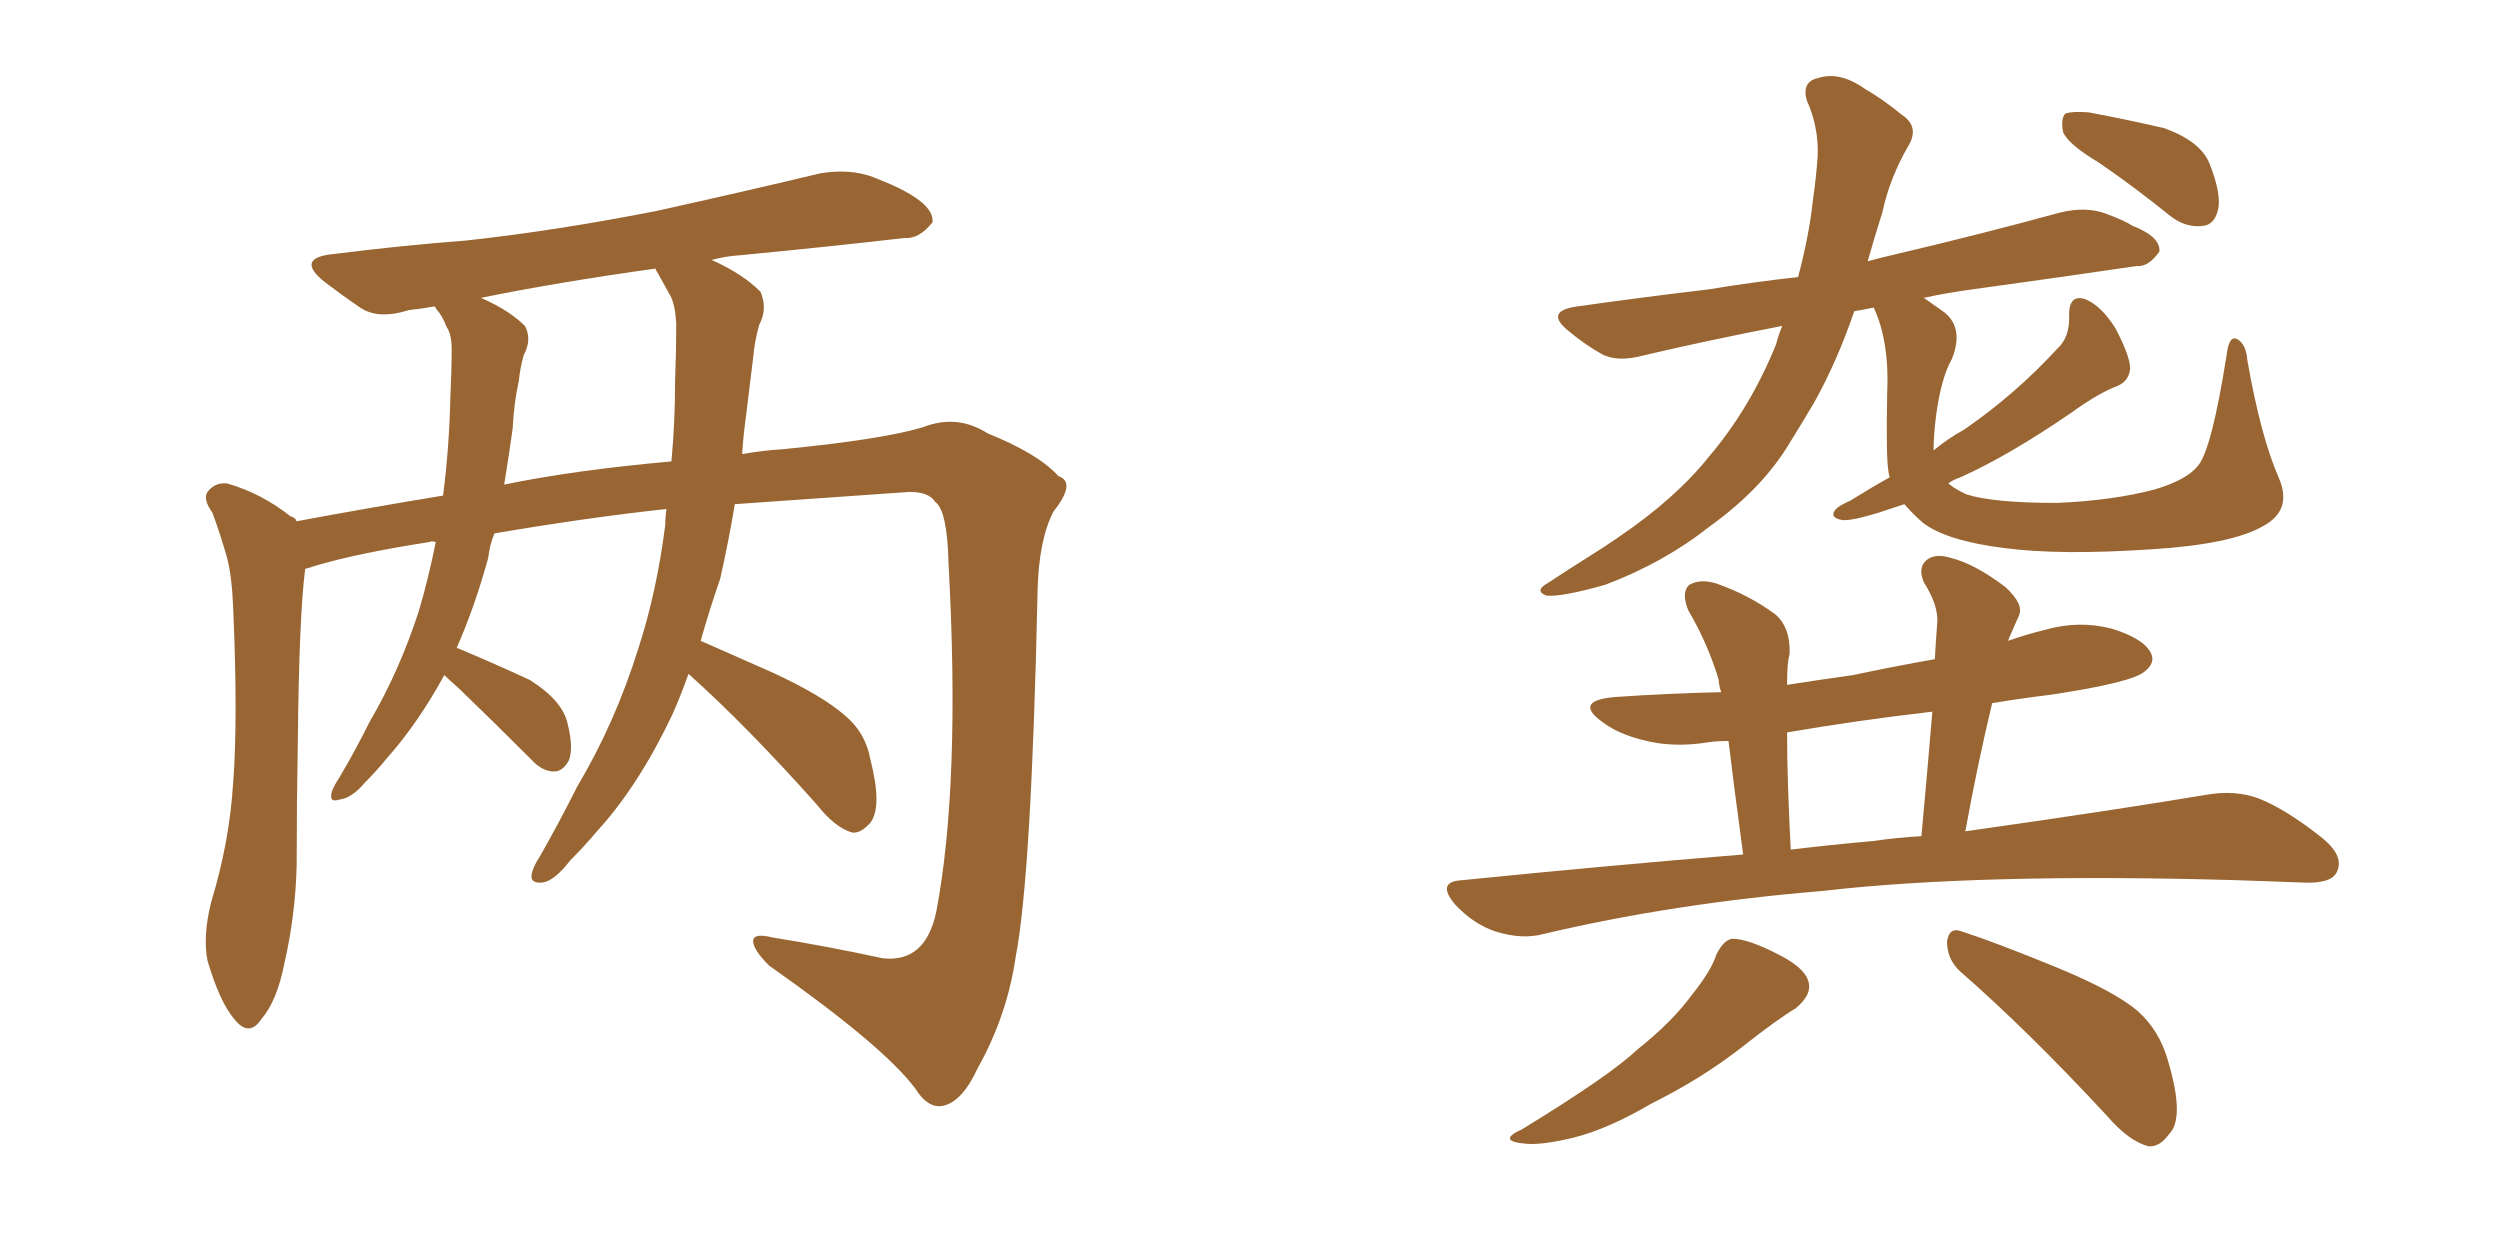 <svg xmlns="http://www.w3.org/2000/svg" xmlns:xlink="http://www.w3.org/1999/xlink" width="300" height="150"><path fill="#996633" padding="10" d="M82.62 80.86L82.62 80.86Q81.74 83.35 80.71 85.69L80.71 85.69Q76.61 94.34 71.63 99.76L71.63 99.76Q70.17 101.51 68.41 103.27L68.41 103.27Q66.50 105.76 65.04 105.91L65.04 105.91Q63.43 106.05 63.87 104.59L63.87 104.59Q64.16 103.71 64.75 102.83L64.75 102.83Q67.09 98.73 69.29 94.34L69.29 94.34Q73.83 86.72 76.61 77.78L76.61 77.78Q78.81 71.04 79.83 62.99L79.83 62.99Q79.83 61.96 79.98 61.08L79.98 61.08Q70.46 62.11 59.33 64.01L59.33 64.01Q58.74 65.48 58.59 66.94L58.59 66.94Q56.98 72.80 54.79 77.78L54.79 77.78Q54.93 77.78 54.93 77.78L54.93 77.78Q59.47 79.69 63.57 81.59L63.57 81.59Q67.53 84.08 68.12 86.87L68.12 86.87Q68.85 89.79 68.26 91.26L68.26 91.26Q67.53 92.58 66.50 92.58L66.50 92.58Q65.04 92.58 63.72 91.11L63.72 91.11Q59.18 86.57 55.08 82.62L55.08 82.62Q53.91 81.59 53.32 81.01L53.32 81.01Q50.10 86.87 46.44 90.97L46.44 90.97Q45.26 92.43 43.80 93.90L43.80 93.90Q42.19 95.80 40.72 95.95L40.72 95.95Q39.40 96.39 39.84 94.92L39.84 94.92Q40.14 94.19 40.72 93.31L40.72 93.31Q42.63 90.09 44.38 86.57L44.38 86.57Q47.90 80.57 50.24 73.39L50.24 73.39Q51.42 69.43 52.29 65.04L52.29 65.04Q51.71 64.89 51.56 65.04L51.56 65.04Q43.07 66.36 38.09 67.82L38.09 67.82Q37.21 68.12 36.62 68.26L36.62 68.26Q35.89 73.97 35.74 88.92L35.74 88.92Q35.60 96.39 35.60 103.86L35.60 103.86Q35.45 109.86 34.13 115.58L34.13 115.58Q33.25 120.12 31.35 122.31L31.35 122.31Q29.88 124.51 28.13 122.31L28.13 122.31Q26.37 120.26 24.90 115.28L24.90 115.28Q24.32 112.35 25.34 108.25L25.34 108.25Q27.54 101.07 27.98 93.90L27.98 93.90Q28.56 86.28 27.98 72.95L27.98 72.95Q27.83 69.14 27.25 66.94L27.25 66.94Q26.51 64.31 25.49 61.52L25.49 61.52Q24.32 59.91 24.90 59.03L24.90 59.03Q25.78 57.86 27.25 58.01L27.25 58.01Q31.35 59.18 34.86 61.96L34.86 61.96Q35.45 62.11 35.60 62.55L35.60 62.55Q44.24 60.94 53.17 59.47L53.17 59.47Q53.91 53.76 54.05 47.46L54.05 47.46Q54.20 44.53 54.20 41.89L54.20 41.89Q54.20 40.14 53.61 39.26L53.61 39.26Q53.03 37.79 52.44 37.21L52.44 37.21Q52.29 36.91 52.15 36.77L52.15 36.77Q50.54 37.06 49.07 37.21L49.07 37.21Q45.41 38.38 43.21 36.91L43.21 36.91Q40.87 35.30 38.96 33.84L38.96 33.84Q35.30 30.91 40.14 30.47L40.14 30.47Q48.34 29.44 55.96 28.86L55.96 28.86Q66.65 27.69 78.66 25.34L78.66 25.34Q88.62 23.14 98.44 20.80L98.44 20.80Q101.95 20.21 104.74 21.24L104.74 21.24Q107.37 22.27 108.40 22.85L108.40 22.85Q112.06 24.76 111.91 26.66L111.91 26.66Q110.30 28.71 108.54 28.56L108.54 28.56Q99.61 29.59 88.92 30.62L88.92 30.62Q86.87 30.76 85.40 31.20L85.40 31.20Q89.06 32.81 91.26 35.01L91.26 35.01Q92.14 37.06 91.11 38.96L91.11 38.96Q90.53 41.02 90.38 42.92L90.38 42.92Q89.94 46.44 89.50 50.10L89.50 50.10Q89.21 52.15 89.06 54.49L89.06 54.49Q91.55 54.05 93.90 53.91L93.90 53.91Q105.91 52.73 110.74 51.27L110.74 51.27Q114.84 49.66 118.51 52.00L118.51 52.00Q124.66 54.49 127.00 57.13L127.00 57.13Q129.20 57.86 126.42 61.38L126.42 61.38Q124.66 64.75 124.51 70.90L124.51 70.90Q123.78 105.03 121.88 114.84L121.88 114.84Q120.85 121.88 117.33 128.17L117.33 128.17Q115.43 132.28 113.09 132.71L113.09 132.71Q111.33 133.01 109.86 130.66L109.86 130.66Q106.05 125.54 92.29 115.87L92.29 115.87Q90.38 113.96 90.38 112.94L90.38 112.94Q90.38 111.91 92.72 112.50L92.72 112.50Q99.17 113.53 105.91 114.99L105.91 114.99Q111.04 115.58 112.35 109.42L112.35 109.42Q115.28 94.04 113.82 67.53L113.82 67.53Q113.67 61.23 112.21 60.21L112.21 60.21Q111.47 59.03 109.13 59.03L109.13 59.03Q96.53 59.91 88.18 60.50L88.18 60.50Q87.45 64.89 86.43 69.43L86.43 69.43Q85.11 73.24 84.08 76.90L84.08 76.90Q87.45 78.37 92.72 80.71L92.72 80.71Q98.73 83.50 101.37 85.84L101.37 85.84Q103.86 87.89 104.44 91.11L104.44 91.11Q105.91 96.83 104.44 98.73L104.44 98.73Q103.27 100.05 102.25 99.90L102.25 99.90Q100.20 99.32 98.00 96.53L98.00 96.53Q89.65 87.16 82.62 80.86ZM78.96 32.81L78.96 32.81L78.96 32.81Q78.66 32.37 78.66 32.23L78.66 32.23Q67.09 33.84 57.71 35.74L57.71 35.74Q61.08 37.21 62.99 39.11L62.99 39.11Q63.87 40.72 62.84 42.63L62.84 42.63Q62.40 44.24 62.26 45.70L62.26 45.70Q61.67 48.34 61.52 51.42L61.52 51.42Q61.08 54.64 60.50 58.15L60.50 58.15Q68.99 56.40 80.57 55.37L80.57 55.37Q81.01 50.68 81.01 45.70L81.01 45.70Q81.15 42.04 81.15 38.82L81.15 38.82Q81.01 36.47 80.42 35.45L80.42 35.45Q79.54 33.84 78.96 32.81ZM251.81 19.48L251.81 19.48Q248.14 17.29 247.56 15.82L247.56 15.82Q247.27 14.21 247.85 13.62L247.85 13.62Q248.73 13.33 250.63 13.48L250.63 13.48Q255.32 14.36 259.72 15.38L259.72 15.38Q264.11 16.99 265.14 19.63L265.14 19.63Q266.60 23.29 266.16 25.20L266.16 25.20Q265.72 26.95 264.40 27.10L264.40 27.10Q262.35 27.39 260.45 25.93L260.45 25.93Q255.91 22.27 251.81 19.48ZM209.18 102.54L209.18 102.54Q208.01 93.90 207.42 88.92L207.42 88.92Q206.10 88.92 205.08 89.06L205.08 89.06Q200.68 89.79 197.02 88.77L197.02 88.77Q194.09 88.04 192.19 86.57L192.19 86.57Q188.82 84.08 193.80 83.64L193.80 83.64Q200.24 83.20 206.54 83.06L206.54 83.06Q206.25 82.18 206.25 81.59L206.25 81.59Q204.93 77.20 202.59 73.24L202.59 73.24Q201.71 71.04 202.73 70.17L202.73 70.17Q204.05 69.43 205.96 70.02L205.96 70.02Q209.77 71.34 212.99 73.68L212.99 73.68Q214.89 75.29 214.75 78.52L214.75 78.52Q214.45 79.39 214.45 82.18L214.45 82.18Q218.26 81.59 222.36 81.01L222.36 81.01Q227.20 79.98 232.18 79.10L232.18 79.10Q232.32 76.61 232.47 74.71L232.47 74.71Q232.62 72.66 230.86 69.87L230.86 69.87Q230.13 68.12 231.15 67.24L231.15 67.24Q232.18 66.36 234.08 66.94L234.08 66.94Q237.01 67.68 240.67 70.46L240.67 70.46Q242.87 72.51 242.29 73.83L242.29 73.83Q241.85 74.85 241.26 76.17L241.26 76.17Q241.11 76.46 240.97 76.90L240.97 76.90Q243.02 76.17 245.36 75.59L245.36 75.59Q249.46 74.41 253.42 75.44L253.42 75.44Q257.23 76.61 258.11 78.37L258.11 78.37Q258.69 79.54 257.37 80.57L257.37 80.57Q255.91 81.88 246.24 83.35L246.24 83.35Q242.58 83.79 239.06 84.38L239.06 84.38Q237.30 91.70 235.84 99.76L235.84 99.76Q253.42 97.27 264.84 95.36L264.84 95.36Q268.21 94.78 271.00 95.80L271.00 95.80Q274.37 97.12 278.76 100.63L278.76 100.63Q281.40 102.83 280.37 104.74L280.37 104.74Q279.64 106.05 276.42 105.91L276.42 105.91Q272.46 105.76 268.36 105.62L268.36 105.62Q237.45 104.74 218.55 106.93L218.55 106.93Q200.83 108.40 185.30 112.06L185.30 112.06Q182.67 112.79 179.44 111.77L179.44 111.77Q176.81 110.89 174.61 108.54L174.61 108.54Q172.27 105.76 175.49 105.62L175.49 105.62Q192.92 103.86 209.18 102.54ZM224.71 100.93L224.71 100.93Q227.78 100.49 230.57 100.34L230.57 100.34Q231.30 92.43 231.88 85.40L231.88 85.40Q222.95 86.43 214.45 87.89L214.45 87.89Q214.45 93.60 214.89 101.95L214.89 101.95Q219.73 101.37 224.71 100.93ZM205.96 114.55L205.96 114.55Q206.84 112.79 207.86 112.65L207.86 112.65Q209.77 112.65 213.43 114.55L213.43 114.55Q216.94 116.31 217.09 118.21L217.09 118.21Q217.24 119.53 215.48 121.00L215.48 121.00Q213.28 122.31 209.18 125.54L209.18 125.54Q204.35 129.35 198.19 132.42L198.19 132.42Q192.92 135.50 188.82 136.52L188.82 136.52Q185.16 137.40 183.25 137.26L183.25 137.26Q179.44 136.96 182.67 135.50L182.67 135.50Q193.21 129.05 196.44 125.98L196.44 125.98Q200.68 122.61 203.03 119.38L203.03 119.38Q205.37 116.46 205.96 114.55ZM235.25 116.60L235.25 116.60Q233.64 115.14 233.64 112.94L233.64 112.94Q233.94 111.18 235.40 111.77L235.40 111.77Q239.50 113.09 246.97 116.16L246.97 116.16Q253.71 118.95 256.49 121.29L256.49 121.29Q259.13 123.63 260.16 127.29L260.16 127.29Q262.21 134.18 260.30 136.08L260.30 136.08Q259.13 137.70 257.81 137.55L257.81 137.55Q255.47 136.96 252.83 133.89L252.83 133.89Q243.31 123.63 235.25 116.60ZM226.76 57.28L226.76 57.28L226.76 57.28Q226.61 56.69 226.61 56.54L226.61 56.54Q226.32 54.93 226.46 47.31L226.46 47.31Q226.76 41.02 224.85 36.91L224.85 36.91Q223.39 37.21 222.51 37.35L222.51 37.35Q220.46 43.36 217.68 48.34L217.68 48.34Q216.21 50.83 214.75 53.17L214.75 53.17Q211.52 58.59 205.22 63.13L205.22 63.13Q199.66 67.53 192.63 70.17L192.63 70.17Q187.50 71.63 185.60 71.48L185.60 71.48Q183.98 70.90 185.89 69.87L185.89 69.87Q188.09 68.41 190.43 66.94L190.43 66.94Q192.77 65.48 194.24 64.45L194.24 64.45Q201.12 59.77 205.08 54.79L205.08 54.79Q210.06 48.93 213.13 41.31L213.13 41.31Q213.43 40.14 213.87 39.11L213.87 39.11Q204.79 40.87 197.31 42.63L197.31 42.63Q194.09 43.51 192.19 42.48L192.19 42.48Q190.14 41.31 188.38 39.84L188.38 39.84Q185.16 37.35 189.26 36.77L189.26 36.77Q197.61 35.60 205.08 34.72L205.08 34.72Q210.35 33.84 215.77 33.25L215.77 33.25Q217.09 28.27 217.53 24.17L217.53 24.17Q217.97 21.09 218.12 18.75L218.12 18.75Q218.26 15.23 216.80 12.01L216.80 12.01Q216.21 9.81 218.12 9.38L218.12 9.38Q220.75 8.50 223.83 10.69L223.83 10.69Q225.88 11.87 228.22 13.77L228.22 13.77Q230.42 15.23 228.96 17.58L228.96 17.58Q226.76 21.39 225.88 25.49L225.88 25.49Q225 28.27 224.12 31.35L224.12 31.35Q225.73 30.91 227.64 30.47L227.64 30.47Q237.60 28.13 247.27 25.49L247.27 25.49Q250.34 24.76 252.69 25.63L252.69 25.63Q255.03 26.51 255.91 27.10L255.91 27.10Q259.28 28.42 259.13 30.18L259.13 30.18Q257.81 32.08 256.35 31.93L256.35 31.93Q247.41 33.25 236.72 34.72L236.72 34.72Q233.50 35.16 230.86 35.74L230.86 35.74Q231.88 36.47 233.35 37.50L233.35 37.50Q235.69 39.40 234.23 43.07L234.23 43.07Q232.91 45.41 232.32 49.95L232.32 49.95Q232.03 52.29 232.03 54.05L232.03 54.05Q233.79 52.59 235.69 51.56L235.69 51.56Q241.85 47.31 246.83 41.89L246.83 41.89Q248.44 40.43 248.29 37.79L248.29 37.79Q248.29 35.30 250.20 35.89L250.20 35.89Q252.10 36.62 253.86 39.40L253.86 39.40Q255.62 42.77 255.62 44.24L255.62 44.24Q255.47 45.70 254.15 46.29L254.15 46.29Q251.81 47.17 248.58 49.51L248.58 49.51Q241.11 54.64 235.25 57.28L235.25 57.28Q234.38 57.57 233.79 58.01L233.79 58.01Q234.67 58.74 235.99 59.33L235.99 59.33Q239.21 60.35 246.83 60.35L246.83 60.35Q253.56 60.06 258.54 58.74L258.54 58.74Q262.50 57.57 263.82 55.81L263.82 55.81Q265.43 53.76 267.19 42.63L267.19 42.63Q267.48 40.14 268.51 40.72L268.51 40.72Q269.53 41.31 269.68 43.21L269.68 43.21Q271.29 52.44 273.49 57.42L273.49 57.42Q275.10 61.23 271.58 63.13L271.58 63.13Q267.77 65.33 258.11 65.92L258.11 65.92Q247.27 66.65 240.53 65.77L240.53 65.77Q233.50 64.89 230.71 62.70L230.71 62.70Q229.39 61.52 228.52 60.50L228.52 60.50Q226.76 61.08 225.44 61.52L225.44 61.52Q222.07 62.55 221.04 62.40L221.04 62.40Q219.43 62.11 220.31 61.08L220.31 61.08Q220.75 60.64 222.07 60.06L222.07 60.06Q224.41 58.59 226.76 57.28Z"/></svg>
